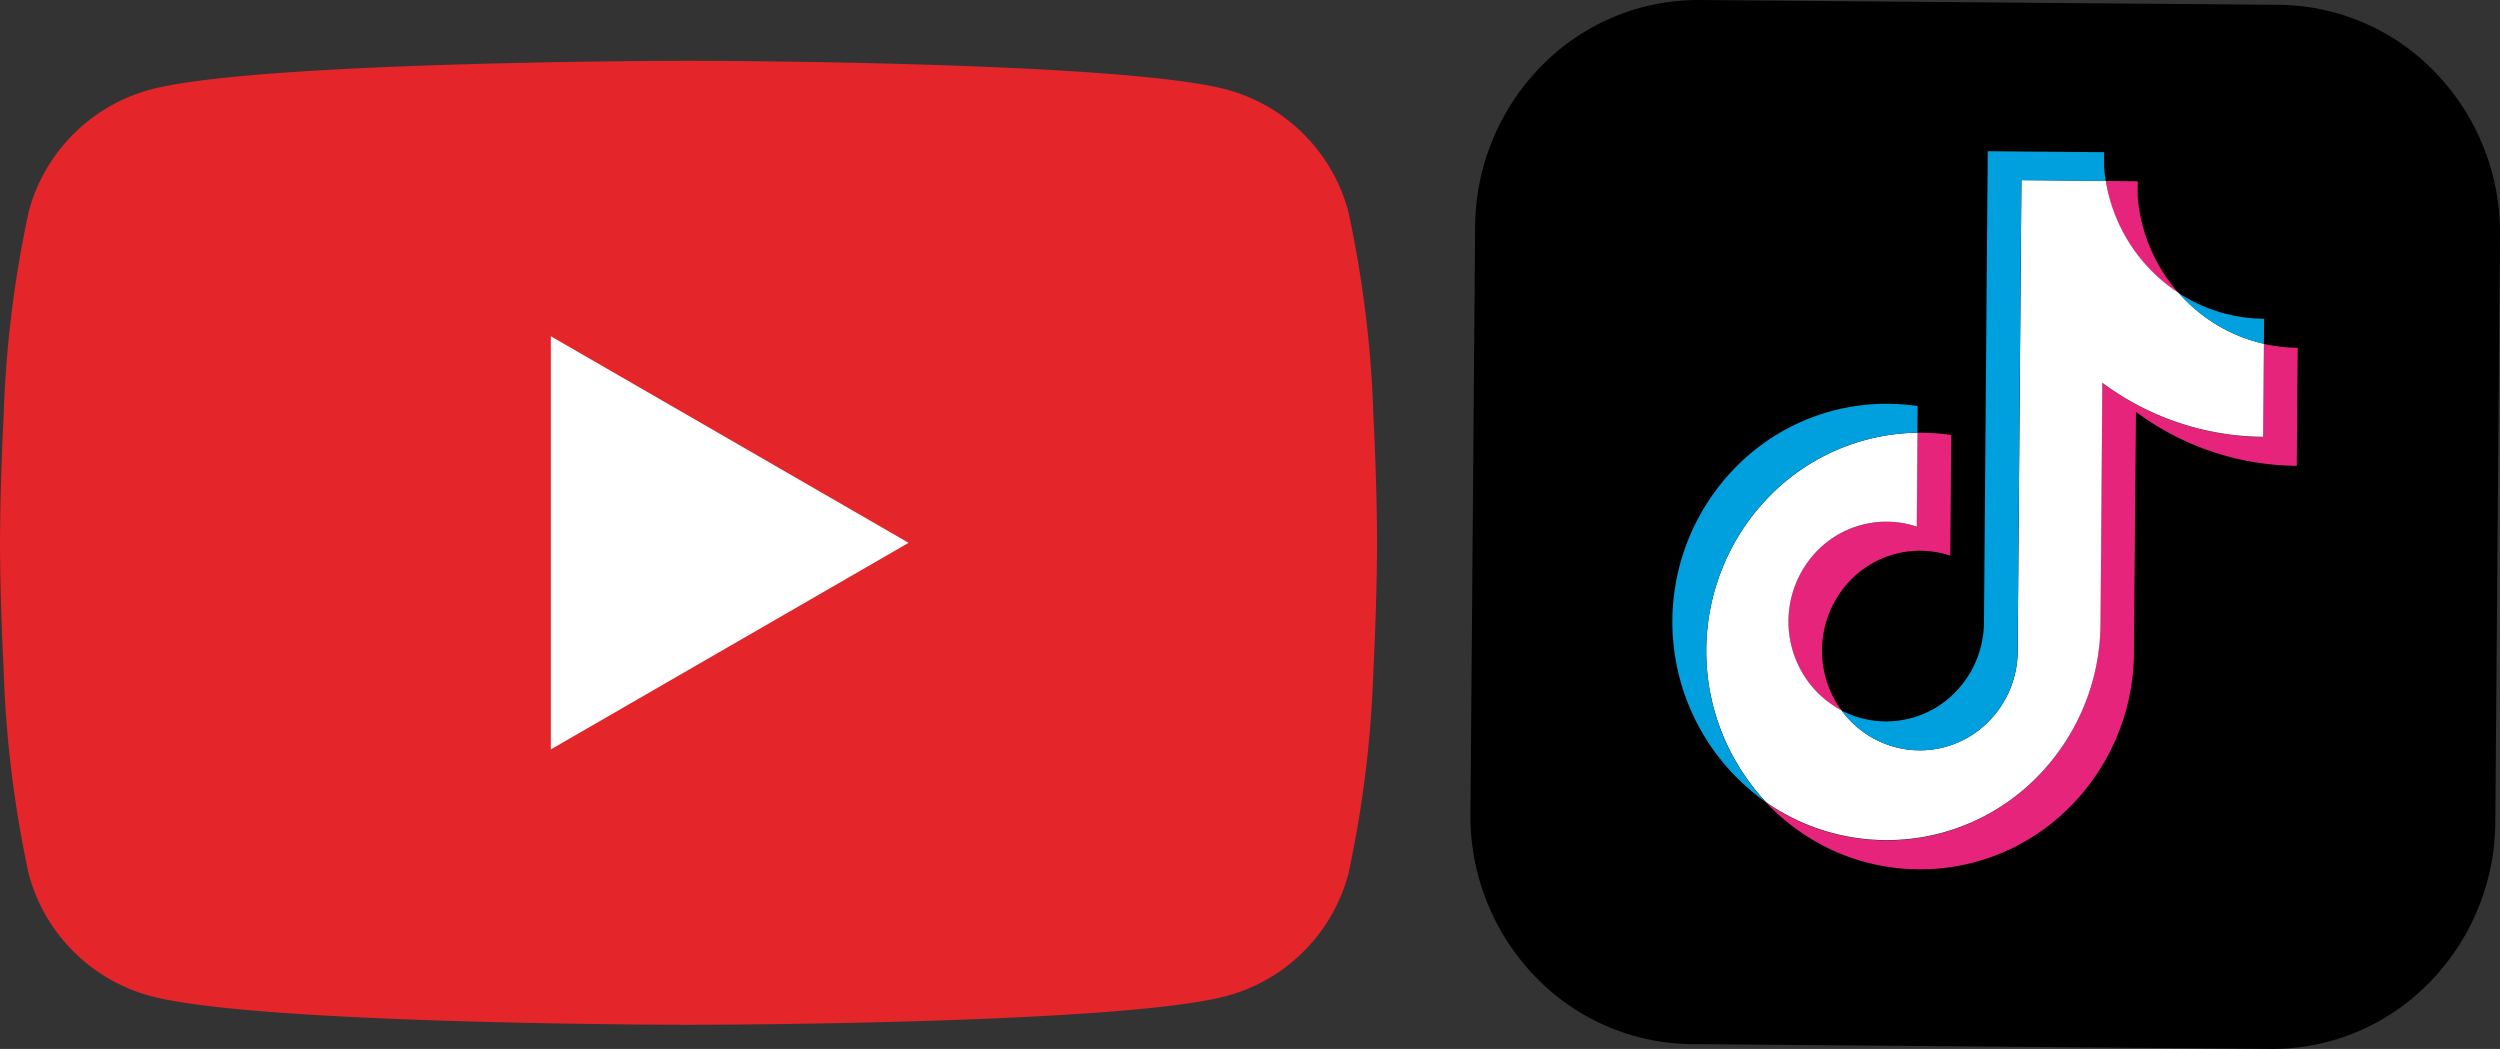 <svg id="Grupo_27658" data-name="Grupo 27658" xmlns="http://www.w3.org/2000/svg" xmlns:xlink="http://www.w3.org/1999/xlink" width="155.788" height="65.364" viewBox="0 0 155.788 65.364">
  <rect x="0" y="0" width="155.788" height="65.364" fill="#333333" stroke="none"/>
  <defs>
    <clipPath id="clip-path">
      <rect id="Rectángulo_5554" data-name="Rectángulo 5554" width="155.788" height="65.364" fill="none"/>
    </clipPath>
  </defs>
  <g id="Grupo_27612" data-name="Grupo 27612" transform="translate(0 0)" clip-path="url(#clip-path)">
    <path id="Trazado_49967" data-name="Trazado 49967" d="M84.019,14.69A10.746,10.746,0,0,0,76.432,7.1C73.087,6.206,64.7,5.758,57.16,5.534S42.906,5.31,42.906,5.31s-6.708,0-14.253.224S12.726,6.206,9.379,7.1A10.747,10.747,0,0,0,1.793,14.69,70.913,70.913,0,0,0,.224,27.527C0,31.853,0,35.345,0,35.345s0,3.49.224,7.818A70.9,70.9,0,0,0,1.793,56a10.744,10.744,0,0,0,7.586,7.586c3.346.9,11.728,1.346,19.273,1.569s14.253.225,14.253.225,6.709,0,14.254-.225,15.927-.672,19.273-1.569A10.743,10.743,0,0,0,84.019,56a70.834,70.834,0,0,0,1.569-12.837c.224-4.327.224-7.818.224-7.818s0-3.491-.224-7.818A70.85,70.85,0,0,0,84.019,14.69" transform="translate(0 -1.52)" fill="#e4252a"/>
    <path id="Trazado_49968" data-name="Trazado 49968" d="M48.088,55.1l11.147-6.436,11.147-6.436L59.235,35.79,48.088,29.354V55.1Z" transform="translate(-13.763 -8.401)" fill="#fff"/>
    <path id="Trazado_49969" data-name="Trazado 49969" d="M192.234,51.226a14.391,14.391,0,0,1-4.15,10.045,13.678,13.678,0,0,1-9.859,4.093l-18.037-.151-18.037-.15a13.687,13.687,0,0,1-9.792-4.256,14.4,14.4,0,0,1-3.989-10.112l.146-18.278.146-18.278a14.389,14.389,0,0,1,4.15-10.045A13.674,13.674,0,0,1,142.671,0l18.038.151L178.746.3a13.686,13.686,0,0,1,9.792,4.257,14.4,14.4,0,0,1,3.989,10.112l-.146,18.279Z" transform="translate(-36.739 0)"/>
    <path id="Trazado_49970" data-name="Trazado 49970" d="M177.229,30.186A17,17,0,0,0,187.25,33.55l.029-3.678.029-3.678a9.951,9.951,0,0,1-2.108-.243l-.024,2.9-.023,2.9a16.954,16.954,0,0,1-5.359-.911,17.116,17.116,0,0,1-4.662-2.453l-.06,7.506-.06,7.506a13.69,13.69,0,0,1-3.98,9.583,13.117,13.117,0,0,1-16.856,1.543,13.365,13.365,0,0,0,4.248,3.028,13.136,13.136,0,0,0,14.7-2.762,13.691,13.691,0,0,0,3.98-9.583l.06-7.506Zm2.662-7.4a10.365,10.365,0,0,1-2.555-6.024l0-.473,0-.473-1-.009-1-.009a10.364,10.364,0,0,0,1.565,4.018,10.236,10.236,0,0,0,2.982,2.969M158.879,48.791A6.232,6.232,0,0,1,157.968,47a6.325,6.325,0,0,1,1.519-6.373,6.014,6.014,0,0,1,4.325-1.786,5.933,5.933,0,0,1,.935.081,6.017,6.017,0,0,1,.912.226l.03-3.76.03-3.76c-.349-.051-.7-.089-1.051-.113s-.7-.034-1.057-.029l-.024,2.927-.023,2.927a6.04,6.04,0,0,0-.912-.226,6.125,6.125,0,0,0-.936-.081,6.017,6.017,0,0,0-4.325,1.786,6.319,6.319,0,0,0-.917,7.7,6.176,6.176,0,0,0,2.4,2.271" transform="translate(-44.126 -4.521)" fill="#e6247c" fill-rule="evenodd"/>
    <path id="Trazado_49971" data-name="Trazado 49971" d="M173.641,28.359a17.118,17.118,0,0,0,4.662,2.454,16.953,16.953,0,0,0,5.359.91l.024-2.9.023-2.9a9.926,9.926,0,0,1-2.92-1.173,10.193,10.193,0,0,1-2.389-1.992,10.23,10.23,0,0,1-2.982-2.97,10.345,10.345,0,0,1-1.565-4.017l-2.626-.022-2.626-.021-.118,14.691-.117,14.691a6.266,6.266,0,0,1-1.828,4.369,6,6,0,0,1-7.064,1.089,6.154,6.154,0,0,1-2.087-1.8,6.176,6.176,0,0,1-2.4-2.271,6.321,6.321,0,0,1,.917-7.7,6.023,6.023,0,0,1,5.273-1.7,6.1,6.1,0,0,1,.9.224l.023-2.927.024-2.927a13.16,13.16,0,0,0-9.267,4,13.769,13.769,0,0,0-.165,19.028,13.13,13.13,0,0,0,16.855-1.543,13.691,13.691,0,0,0,3.98-9.583l.06-7.506Z" transform="translate(-42.633 -4.504)" fill="#fff" fill-rule="evenodd"/>
    <path id="Trazado_49972" data-name="Trazado 49972" d="M182.868,25.208l.006-.783.006-.783a9.883,9.883,0,0,1-2.771-.417,10,10,0,0,1-2.551-1.182,10.122,10.122,0,0,0,2.413,2.006,9.952,9.952,0,0,0,2.9,1.159m-9.856-10.152c-.023-.141-.043-.282-.06-.423s-.032-.282-.044-.424l0-.473,0-.474-3.625-.03-3.626-.03-.118,14.691-.117,14.692a6.261,6.261,0,0,1-1.827,4.368,6.01,6.01,0,0,1-5.749,1.595,5.93,5.93,0,0,1-1.306-.5,6.153,6.153,0,0,0,2.087,1.8,6.006,6.006,0,0,0,7.064-1.088,6.263,6.263,0,0,0,1.827-4.369l.118-14.691.117-14.691,2.626.023ZM161.277,30.747l.006-.834.007-.833q-.454-.067-.912-.1t-.917-.039a13.149,13.149,0,0,0-9.455,3.9,13.74,13.74,0,0,0,1.837,20.929,13.65,13.65,0,0,1-2.746-4.308,13.832,13.832,0,0,1,2.912-14.719,13.156,13.156,0,0,1,9.267-4" transform="translate(-41.793 -3.779)" fill="#009fdd" fill-rule="evenodd"/>
  </g>
</svg>
